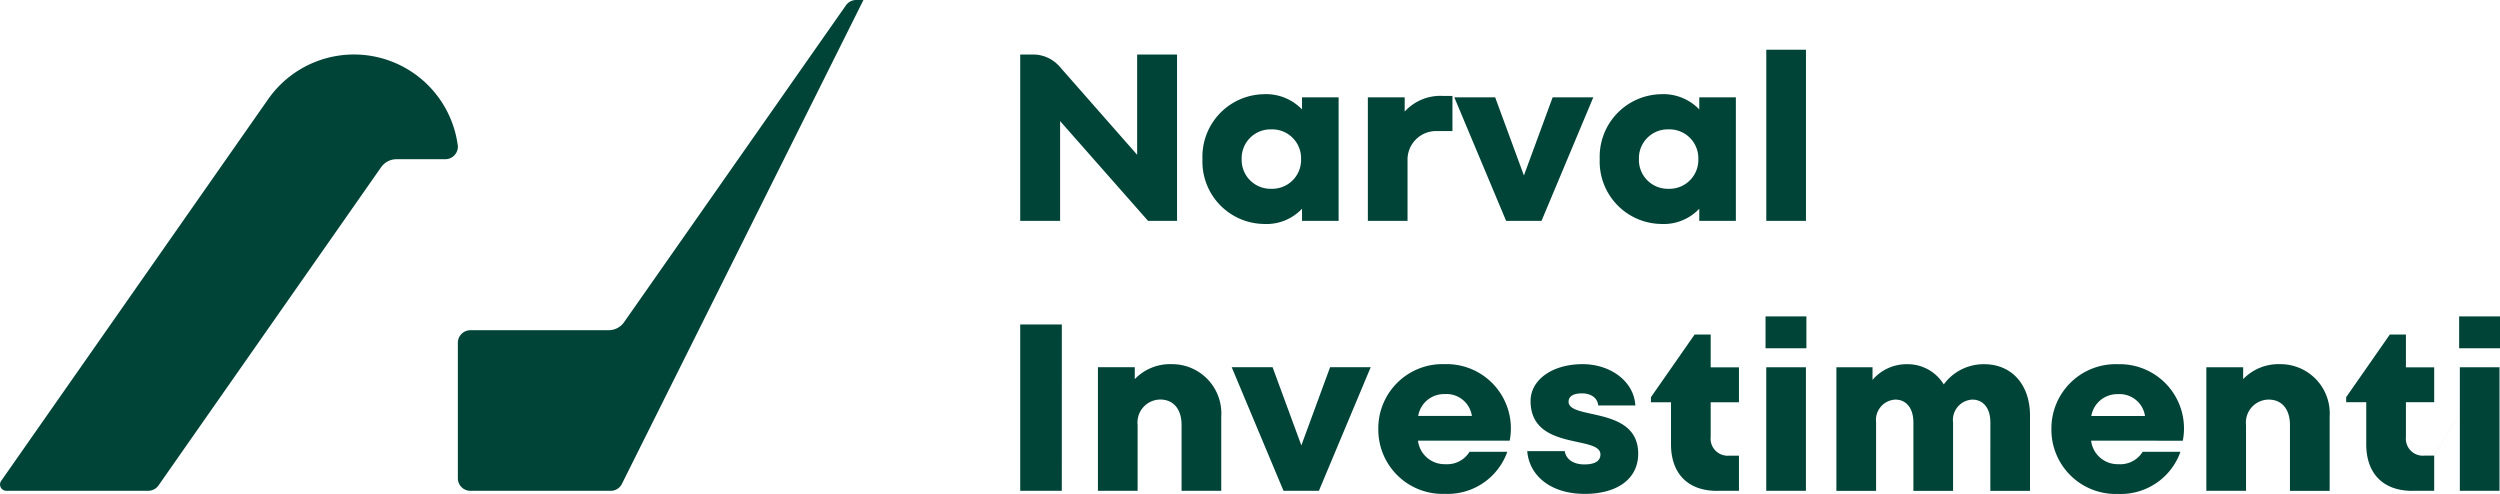<svg xmlns="http://www.w3.org/2000/svg" xmlns:xlink="http://www.w3.org/1999/xlink" width="238.141" height="47.045" viewBox="0 0 238.141 47.045">
  <defs>
    <clipPath id="clip-path">
      <path id="Tracciato_435" data-name="Tracciato 435" d="M0-37.994H238.141V-85.039H0Z" transform="translate(0 85.039)" fill="#004438"/>
    </clipPath>
  </defs>
  <g id="Raggruppa_790" data-name="Raggruppa 790" clip-path="url(#clip-path)">
    <path id="Tracciato_434" data-name="Tracciato 434" d="M238.141-54.9h-3.892v3.033h3.892Zm0,3.032-8.352,13.581h2.083v-3.35h-.928a1.625,1.625,0,0,1-1.765-1.787v-3.3h2.693v-3.327h-2.693v-3.123h-1.532l-4.16,5.968v.482H225.4v4.006c0,2.738,1.562,4.436,4.39,4.436m-11.656,0h3.78V-45.35a4.693,4.693,0,0,0-4.753-5,4.649,4.649,0,0,0-3.486,1.426v-1.131h-3.507v11.769h3.78v-6.269a2.185,2.185,0,0,1,2.15-2.421c1.312,0,2.036.973,2.036,2.421Zm-10.208-4.776a6.119,6.119,0,0,0-6.178-7.288,6.121,6.121,0,0,0-6.338,6.178,6.121,6.121,0,0,0,6.338,6.179A6.034,6.034,0,0,0,207.7-42h-3.6a2.5,2.5,0,0,1-2.309,1.177,2.546,2.546,0,0,1-2.6-2.241Zm-3.6-2.353h-5.115a2.5,2.5,0,0,1,2.535-2.082,2.443,2.443,0,0,1,2.58,2.082m-14.734,7.129h3.779v-7.175c0-2.92-1.72-4.889-4.368-4.889a4.709,4.709,0,0,0-3.848,1.924,4.029,4.029,0,0,0-3.485-1.924,4.262,4.262,0,0,0-3.3,1.494v-1.2h-3.441v11.769h3.78v-6.519a1.94,1.94,0,0,1,1.833-2.172c1.041,0,1.721.814,1.721,2.172v6.519h3.779v-6.519a1.94,1.94,0,0,1,1.833-2.172c1.041,0,1.721.814,1.721,2.172Zm-21.414-13.58h3.893V-54.9h-3.893ZM168.25-64h3.78V-80.3h-3.78Zm-4.685,25.715h2.082v-3.35h-.928a1.624,1.624,0,0,1-1.765-1.787v-3.3h2.693v-3.327h-2.693v-3.123h-1.532l-4.16,5.968v.482h1.912v4.006c0,2.738,1.562,4.436,4.391,4.436M161.867-64h3.485v-11.77h-3.485v1.155a4.744,4.744,0,0,0-3.689-1.449,5.954,5.954,0,0,0-5.794,6.178,5.939,5.939,0,0,0,5.794,6.179,4.665,4.665,0,0,0,3.689-1.449Zm-.091-5.886a2.748,2.748,0,0,1-2.829,2.83,2.748,2.748,0,0,1-2.829-2.83,2.747,2.747,0,0,1,2.829-2.829,2.747,2.747,0,0,1,2.829,2.829M146.839-64l4.934-11.769H147.9l-2.738,7.447-2.738-7.447h-3.892L143.467-64Zm-10-8.555h1.516v-3.349h-.928a4.608,4.608,0,0,0-3.621,1.493v-1.358h-3.509V-64h3.78v-5.771a2.72,2.72,0,0,1,2.761-2.784M124.026-64h3.485v-11.77h-3.485v1.155a4.745,4.745,0,0,0-3.69-1.449,5.953,5.953,0,0,0-5.794,6.178,5.939,5.939,0,0,0,5.794,6.179,4.667,4.667,0,0,0,3.69-1.449Zm-.091-5.886a2.748,2.748,0,0,1-2.829,2.83,2.748,2.748,0,0,1-2.829-2.83,2.747,2.747,0,0,1,2.829-2.829,2.748,2.748,0,0,1,2.829,2.829M109.359-64h2.762V-79.846h-3.8v9.551l-7.395-8.412a3.353,3.353,0,0,0-2.519-1.14H97.182V-64h3.8v-9.506ZM59.242-38.951,82.248-85.039h-.689a1.2,1.2,0,0,0-.981.511L59.448-54.351a1.8,1.8,0,0,1-1.472.767H44.813a1.2,1.2,0,0,0-1.2,1.2v12.9a1.2,1.2,0,0,0,1.2,1.2H58.17a1.2,1.2,0,0,0,1.072-.663M43.6-71.233a9.955,9.955,0,0,0-2.262-5.077,9.831,9.831,0,0,0-1.9-1.734,9.974,9.974,0,0,0-13.891,2.449L.11-39.23a.6.6,0,0,0,.491.942H14.118A1.2,1.2,0,0,0,15.1-38.8L36.3-69.106a1.8,1.8,0,0,1,1.472-.767h4.645a1.2,1.2,0,0,0,1.189-1.36m57.54,17.1H97.182v15.843h3.961Zm6.948,4.074h-3.509v11.769h3.78v-6.269a2.184,2.184,0,0,1,2.15-2.421c1.313,0,2.037.973,2.037,2.421v6.269h3.78V-45.35a4.692,4.692,0,0,0-4.753-5,4.646,4.646,0,0,0-3.485,1.426Zm13.128,0h-3.894l4.934,11.77h3.372l4.934-11.77H126.7l-2.738,7.446Zm10.071,5.884a6.121,6.121,0,0,0,6.337,6.179A6.034,6.034,0,0,0,143.58-42h-3.6a2.5,2.5,0,0,1-2.309,1.177,2.548,2.548,0,0,1-2.6-2.241h8.737a6.119,6.119,0,0,0-6.179-7.288,6.12,6.12,0,0,0-6.337,6.178m3.8-1.244a2.494,2.494,0,0,1,2.535-2.082,2.443,2.443,0,0,1,2.58,2.082Zm13.964,3.35h-3.576c.181,2.309,2.2,4.074,5.477,4.074,3.055,0,5.092-1.4,5.092-3.825,0-4.572-6.631-3.192-6.631-4.957,0-.521.475-.792,1.267-.792.928,0,1.494.475,1.562,1.155h3.531c-.136-2.331-2.4-3.938-5.024-3.938-2.919,0-4.957,1.516-4.957,3.508,0,4.776,6.654,3.237,6.654,5.093,0,.656-.588.95-1.516.95-1.177,0-1.789-.588-1.879-1.267m22.969-7.99h-3.779v11.77h3.779Zm66.069,0h-3.779v11.77h3.779Z" transform="translate(0 85.039)" fill="#004438"/>
  </g>
</svg>
